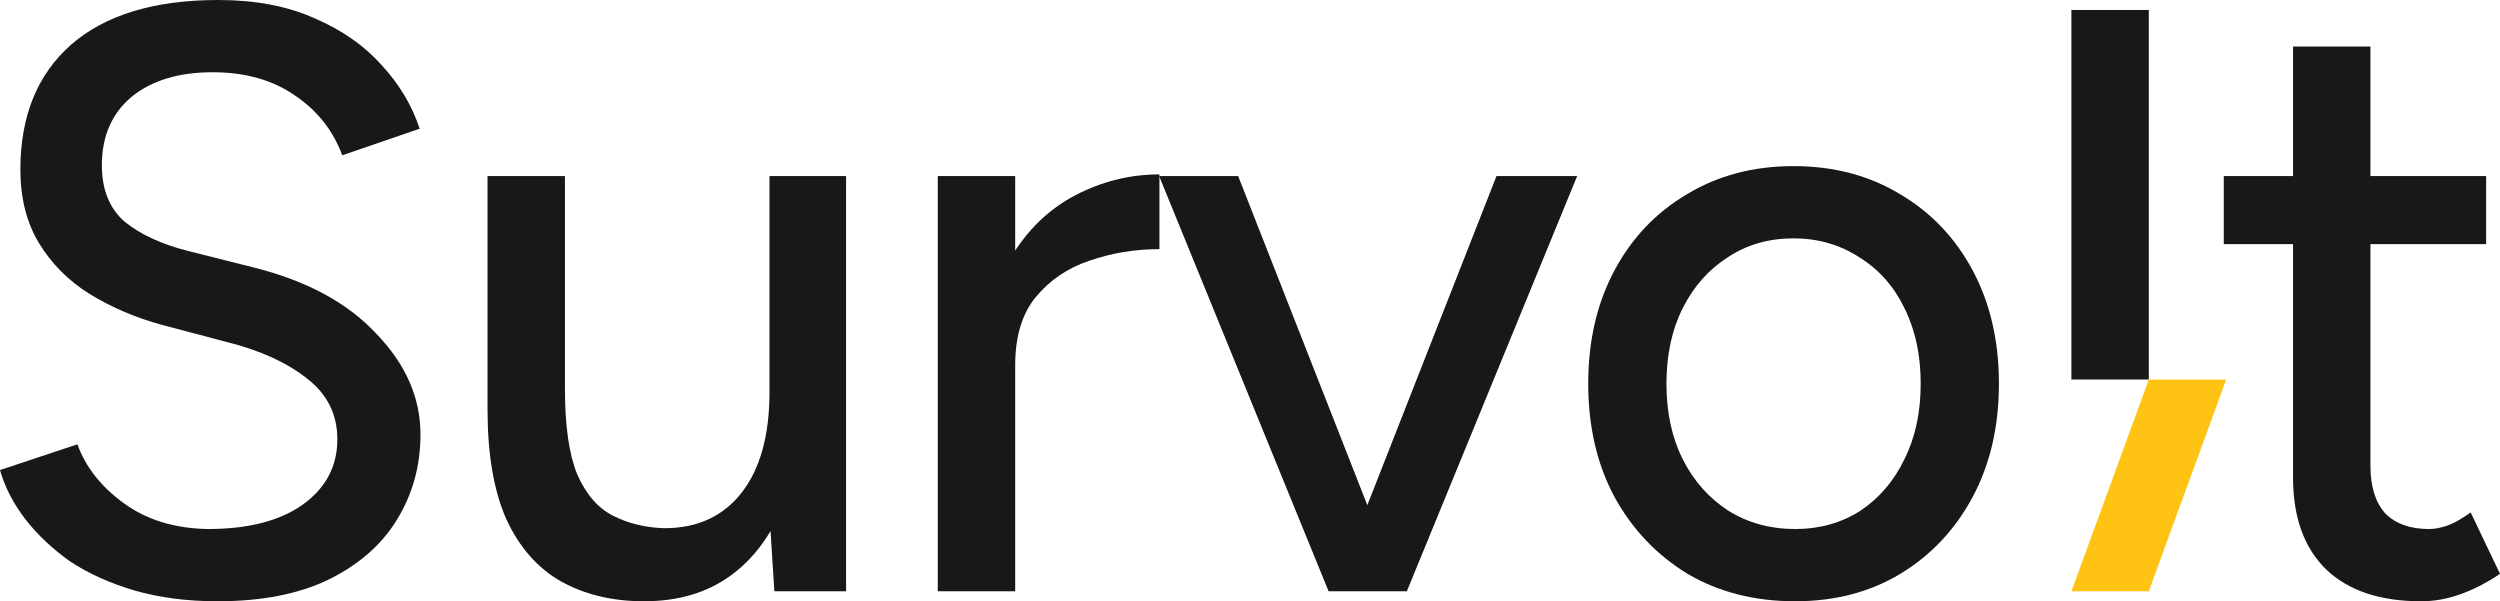 <svg width="79" height="19" viewBox="0 0 79 19" fill="none" xmlns="http://www.w3.org/2000/svg">
<path d="M6.875 19C5.914 19 5.038 18.886 4.249 18.659C3.476 18.431 2.798 18.125 2.214 17.74C1.648 17.338 1.176 16.892 0.798 16.402C0.421 15.912 0.154 15.396 0 14.854L2.446 14.04C2.704 14.757 3.193 15.379 3.914 15.903C4.635 16.428 5.519 16.699 6.566 16.717C7.836 16.717 8.832 16.463 9.553 15.956C10.291 15.431 10.66 14.74 10.66 13.883C10.66 13.095 10.343 12.457 9.708 11.967C9.072 11.46 8.231 11.075 7.184 10.812L5.098 10.261C4.274 10.034 3.519 9.71 2.832 9.29C2.163 8.87 1.631 8.337 1.236 7.689C0.841 7.042 0.644 6.263 0.644 5.354C0.644 3.674 1.176 2.362 2.24 1.417C3.322 0.472 4.875 0 6.901 0C8.068 0 9.081 0.192 9.939 0.577C10.798 0.945 11.502 1.435 12.051 2.047C12.617 2.659 13.021 3.333 13.261 4.068L10.815 4.907C10.523 4.12 10.025 3.49 9.321 3.018C8.618 2.528 7.751 2.283 6.721 2.283C5.639 2.283 4.781 2.546 4.146 3.07C3.528 3.595 3.219 4.313 3.219 5.222C3.219 5.992 3.459 6.587 3.94 7.007C4.438 7.409 5.098 7.715 5.922 7.925L8.008 8.45C9.69 8.87 10.986 9.57 11.896 10.55C12.823 11.512 13.287 12.57 13.287 13.725C13.287 14.722 13.038 15.623 12.54 16.428C12.059 17.215 11.338 17.845 10.377 18.318C9.433 18.773 8.266 19 6.875 19Z" fill="#181818"/>
<path d="M24.47 18.685L24.316 16.271V5.564H26.736V18.685H24.47ZM15.406 12.282V5.564H17.852V12.282H15.406ZM17.852 12.282C17.852 13.454 17.981 14.355 18.239 14.985C18.513 15.615 18.891 16.052 19.372 16.297C19.852 16.542 20.393 16.673 20.994 16.691C22.041 16.691 22.856 16.314 23.44 15.562C24.024 14.81 24.316 13.751 24.316 12.387H25.371C25.371 13.769 25.165 14.959 24.753 15.956C24.358 16.936 23.792 17.688 23.054 18.213C22.316 18.738 21.414 19 20.35 19C19.354 19 18.479 18.79 17.724 18.37C16.985 17.95 16.41 17.294 15.998 16.402C15.604 15.51 15.406 14.355 15.406 12.938V12.282H17.852Z" fill="#181818"/>
<path d="M31.128 11.626C31.128 10.209 31.394 9.054 31.926 8.162C32.458 7.269 33.145 6.605 33.986 6.167C34.827 5.73 35.711 5.511 36.638 5.511V7.873C35.865 7.873 35.127 7.995 34.423 8.24C33.737 8.468 33.17 8.853 32.724 9.395C32.295 9.92 32.08 10.637 32.08 11.547L31.128 11.626ZM29.634 18.685V5.564H32.08V18.685H29.634Z" fill="#181818"/>
<path d="M42.139 18.685L47.289 5.564H49.838L44.456 18.685H42.139ZM41.984 18.685L36.629 5.564H39.126L44.276 18.685H41.984Z" fill="#181818"/>
<path d="M56.728 19C55.441 19 54.308 18.711 53.329 18.134C52.351 17.539 51.578 16.726 51.012 15.693C50.462 14.661 50.188 13.472 50.188 12.124C50.188 10.777 50.462 9.587 51.012 8.555C51.561 7.523 52.325 6.718 53.303 6.141C54.282 5.546 55.406 5.249 56.677 5.249C57.947 5.249 59.071 5.546 60.05 6.141C61.028 6.718 61.792 7.523 62.342 8.555C62.891 9.587 63.166 10.777 63.166 12.124C63.166 13.472 62.891 14.661 62.342 15.693C61.792 16.726 61.028 17.539 60.05 18.134C59.089 18.711 57.981 19 56.728 19ZM56.728 16.717C57.501 16.717 58.187 16.524 58.788 16.14C59.389 15.737 59.852 15.195 60.179 14.512C60.522 13.83 60.694 13.034 60.694 12.124C60.694 11.214 60.522 10.418 60.179 9.736C59.852 9.054 59.38 8.52 58.762 8.135C58.144 7.733 57.449 7.532 56.677 7.532C55.887 7.532 55.192 7.733 54.591 8.135C53.99 8.52 53.518 9.054 53.175 9.736C52.831 10.418 52.66 11.214 52.66 12.124C52.66 13.034 52.831 13.83 53.175 14.512C53.518 15.195 53.999 15.737 54.617 16.14C55.235 16.524 55.938 16.717 56.728 16.717Z" fill="#181818"/>
<path d="M76.502 19C75.215 19 74.219 18.668 73.515 18.003C72.811 17.32 72.46 16.349 72.46 15.09V1.47H74.906V14.722C74.906 15.37 75.06 15.868 75.369 16.218C75.695 16.551 76.159 16.717 76.76 16.717C76.931 16.717 77.12 16.682 77.326 16.612C77.532 16.542 77.781 16.402 78.073 16.192L79 18.134C78.554 18.431 78.124 18.65 77.713 18.79C77.318 18.93 76.914 19 76.502 19ZM70.271 7.715V5.564H78.562V7.715H70.271Z" fill="#181818"/>
<path d="M65.456 0.315H67.902V11.993H65.456V0.315Z" fill="#181818"/>
<path d="M67.902 11.993H70.348L67.902 18.685H65.456L67.902 11.993Z" fill="#FFC413"/>
</svg>

